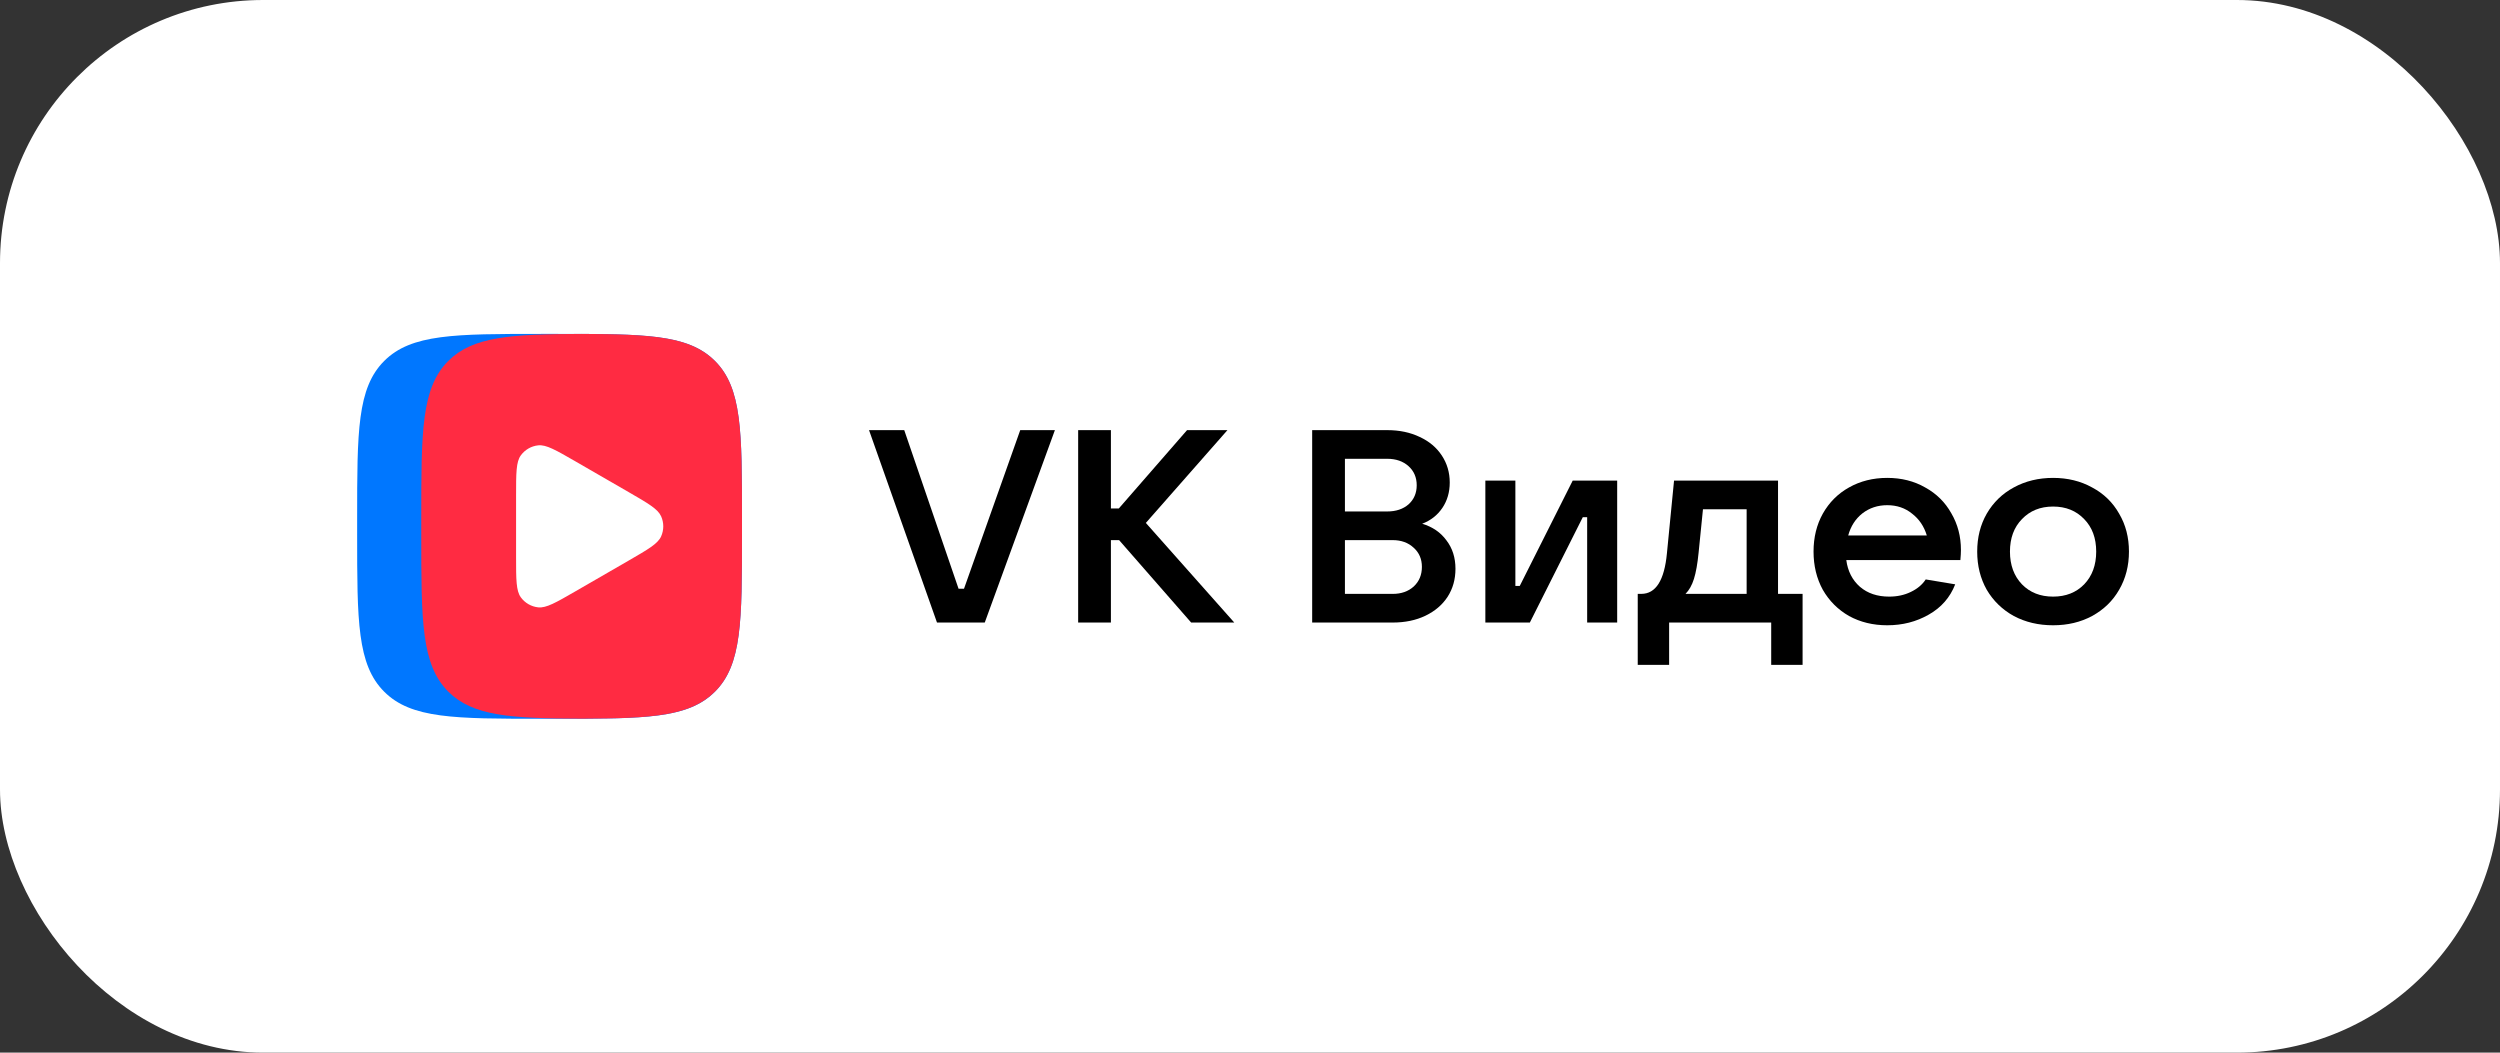 <?xml version="1.0" encoding="UTF-8"?> <svg xmlns="http://www.w3.org/2000/svg" width="266" height="112" viewBox="0 0 266 112" fill="none"><rect x="0" y="0" width="266" height="112" fill="#333333" stroke="none"/><rect width="266" height="112" rx="28" fill="white"></rect><g clip-path="url(#clip0_4095_12658)"><path d="M104.778 66.239H99.696L92.465 45.766H96.211L101.99 62.638H102.571L108.553 45.766H112.241L104.778 66.239Z" fill="black"></path><path d="M121.918 55.639L131.327 66.239H126.739L119.072 57.469H118.201V66.239H114.716V45.766H118.201V54.1H119.043L126.303 45.766H130.601L121.918 55.639Z" fill="black"></path><path d="M151.319 55.727C152.422 56.056 153.284 56.646 153.903 57.498C154.542 58.331 154.862 59.337 154.862 60.518C154.862 61.641 154.581 62.638 154.019 63.509C153.458 64.361 152.674 65.029 151.667 65.513C150.66 65.997 149.499 66.239 148.182 66.239H139.615V45.766H147.601C148.899 45.766 150.05 46.008 151.057 46.492C152.064 46.956 152.848 47.614 153.409 48.466C153.971 49.318 154.252 50.277 154.252 51.341C154.252 52.367 153.99 53.268 153.468 54.042C152.945 54.817 152.229 55.378 151.319 55.727ZM143.1 48.815V54.42H147.601C148.53 54.42 149.286 54.168 149.867 53.665C150.447 53.142 150.738 52.464 150.738 51.632C150.738 50.799 150.447 50.122 149.867 49.599C149.286 49.076 148.53 48.815 147.601 48.815H143.1ZM148.182 63.19C149.092 63.19 149.838 62.929 150.418 62.406C150.999 61.864 151.29 61.167 151.29 60.315C151.29 59.482 150.999 58.805 150.418 58.282C149.838 57.74 149.092 57.469 148.182 57.469H143.1V63.19H148.182Z" fill="black"></path><path d="M162.776 66.238H158.042V51.137H161.236V62.346H161.701L167.335 51.137H172.068V66.238H168.874V55.028H168.409L162.776 66.238Z" fill="black"></path><path d="M174.255 70.739V63.188H174.632C176.181 63.188 177.091 61.746 177.362 58.861L178.118 51.137H189.182V63.188H191.795V70.739H188.456V66.238H177.595V70.739H174.255ZM185.842 63.188V54.186H181.196L180.731 58.803C180.615 59.984 180.45 60.914 180.237 61.591C180.025 62.269 179.724 62.801 179.337 63.188H185.842Z" fill="black"></path><path d="M208.643 58.514C208.643 58.805 208.623 59.163 208.585 59.589H196.446C196.6 60.77 197.084 61.718 197.898 62.435C198.711 63.132 199.746 63.48 201.005 63.48C201.857 63.48 202.621 63.316 203.299 62.987C203.996 62.657 204.529 62.212 204.897 61.651L208.033 62.173C207.491 63.567 206.552 64.642 205.216 65.397C203.899 66.152 202.428 66.529 200.802 66.529C199.292 66.529 197.937 66.2 196.736 65.542C195.555 64.865 194.626 63.935 193.948 62.754C193.29 61.554 192.961 60.199 192.961 58.689C192.961 57.178 193.29 55.833 193.948 54.652C194.626 53.452 195.555 52.522 196.736 51.864C197.937 51.187 199.292 50.848 200.802 50.848C202.312 50.848 203.657 51.187 204.838 51.864C206.039 52.522 206.968 53.442 207.626 54.623C208.304 55.785 208.643 57.082 208.643 58.514ZM200.802 53.752C199.795 53.752 198.914 54.042 198.159 54.623C197.423 55.204 196.92 55.988 196.649 56.975H205.013C204.722 56.007 204.2 55.233 203.445 54.652C202.709 54.052 201.828 53.752 200.802 53.752Z" fill="black"></path><path d="M218.448 66.529C216.899 66.529 215.505 66.2 214.266 65.542C213.046 64.865 212.088 63.935 211.391 62.754C210.713 61.554 210.374 60.199 210.374 58.689C210.374 57.178 210.713 55.833 211.391 54.652C212.088 53.452 213.046 52.522 214.266 51.864C215.505 51.187 216.899 50.848 218.448 50.848C219.996 50.848 221.381 51.187 222.6 51.864C223.839 52.522 224.798 53.452 225.475 54.652C226.173 55.833 226.521 57.178 226.521 58.689C226.521 60.199 226.173 61.554 225.475 62.754C224.798 63.935 223.839 64.865 222.6 65.542C221.381 66.2 219.996 66.529 218.448 66.529ZM218.448 63.48C219.803 63.48 220.906 63.045 221.758 62.173C222.61 61.283 223.036 60.121 223.036 58.689C223.036 57.256 222.61 56.104 221.758 55.233C220.906 54.342 219.803 53.897 218.448 53.897C217.092 53.897 215.989 54.342 215.137 55.233C214.285 56.104 213.859 57.256 213.859 58.689C213.859 60.121 214.285 61.283 215.137 62.173C215.989 63.045 217.092 63.48 218.448 63.48Z" fill="black"></path><path d="M38 55.182C38 45.916 38 41.285 40.879 38.406C43.757 35.527 48.389 35.527 57.655 35.527H59.293C68.56 35.527 73.191 35.527 76.07 38.406C78.948 41.285 78.948 45.916 78.948 55.182V56.82C78.948 66.087 78.948 70.718 76.07 73.597C73.191 76.476 68.56 76.476 59.293 76.476H57.655C48.389 76.476 43.757 76.476 40.879 73.597C38 70.718 38 66.087 38 56.82V55.182Z" fill="#0077FF"></path><path d="M61.885 35.527C54.322 35.552 50.297 35.806 47.701 38.402C44.822 41.281 44.822 45.912 44.822 55.178V56.816C44.822 66.083 44.822 70.714 47.701 73.593C50.297 76.189 54.322 76.443 61.885 76.467C69.448 76.443 73.474 76.189 76.07 73.593C78.948 70.714 78.948 66.083 78.948 56.816V55.178C78.948 45.912 78.948 41.281 76.07 38.402C73.474 35.81 69.448 35.556 61.885 35.527Z" fill="#FF2B42"></path><path d="M66.893 52.363C68.965 53.559 69.996 54.157 70.344 54.935C70.648 55.614 70.648 56.392 70.344 57.072C69.996 57.854 68.96 58.448 66.893 59.644L61.221 62.92C59.149 64.115 58.117 64.713 57.266 64.623C56.525 64.545 55.853 64.156 55.415 63.554C54.911 62.862 54.911 61.667 54.911 59.279V52.728C54.911 50.336 54.911 49.141 55.415 48.453C55.853 47.851 56.525 47.462 57.266 47.384C58.113 47.294 59.149 47.892 61.221 49.087L66.893 52.363Z" fill="white"></path></g><defs><clipPath id="clip0_4095_12658"><rect width="190" height="40.948" fill="white" transform="translate(38 35.527)"></rect></clipPath></defs></svg> 
